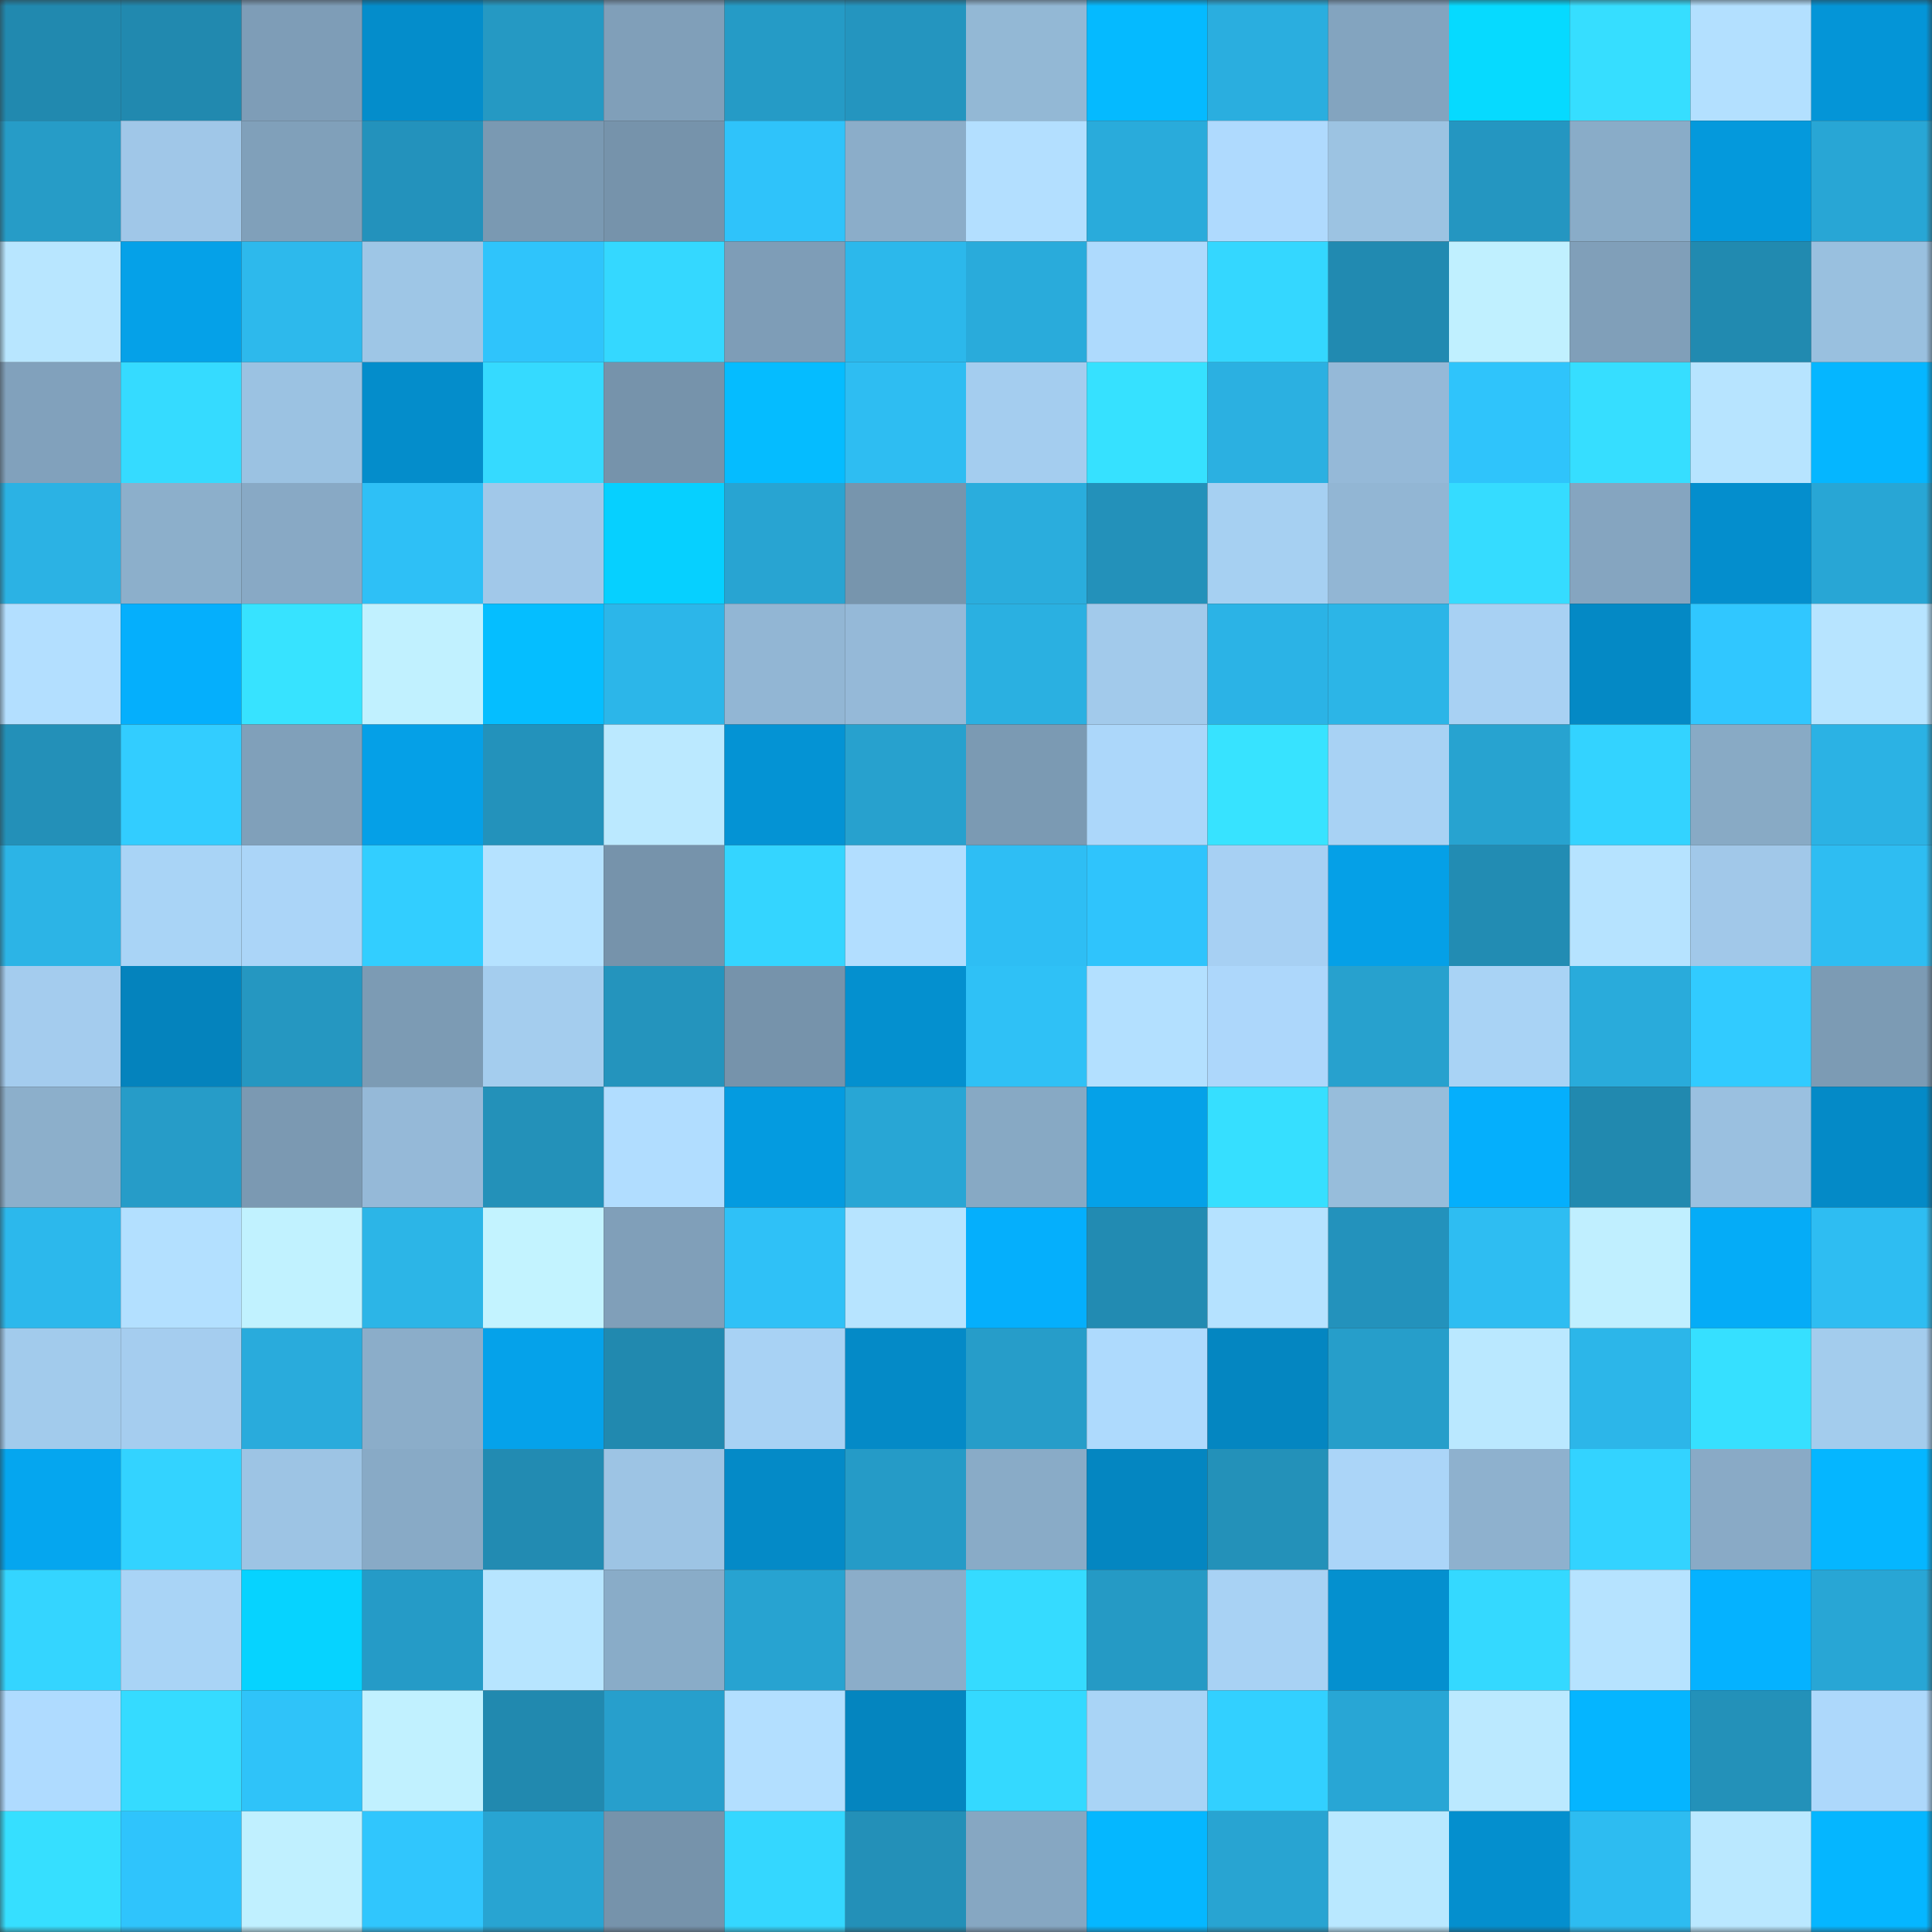 <svg viewBox="0 0 160 160" fill="none" role="img" xmlns="http://www.w3.org/2000/svg" width="240" height="240" name="ens%2Canatolian.eth"><rect x="0" y="0" width="160" height="160" fill="#333333" stroke="none"/><mask id="2116537538" mask-type="alpha" maskUnits="userSpaceOnUse" x="0" y="0" width="160" height="160"><rect width="160" height="160" fill="#FFFFFF"></rect></mask><g mask="url(#2116537538)"><rect x="0" y="0" width="10" height="10" fill="#2189af"></rect><rect x="10" y="0" width="10" height="10" fill="#2189af"></rect><rect x="20" y="0" width="10" height="10" fill="#7e9db7"></rect><rect x="30" y="0" width="10" height="10" fill="#048dcb"></rect><rect x="40" y="0" width="10" height="10" fill="#2599c3"></rect><rect x="50" y="0" width="10" height="10" fill="#809fb9"></rect><rect x="60" y="0" width="10" height="10" fill="#259bc6"></rect><rect x="70" y="0" width="10" height="10" fill="#2495bf"></rect><rect x="80" y="0" width="10" height="10" fill="#93b8d5"></rect><rect x="90" y="0" width="10" height="10" fill="#05baff"></rect><rect x="100" y="0" width="10" height="10" fill="#2aaedf"></rect><rect x="110" y="0" width="10" height="10" fill="#83a4bf"></rect><rect x="120" y="0" width="10" height="10" fill="#06daff"></rect><rect x="130" y="0" width="10" height="10" fill="#36deff"></rect><rect x="140" y="0" width="10" height="10" fill="#b3e0ff"></rect><rect x="150" y="0" width="10" height="10" fill="#0495d7"></rect><rect x="0" y="10" width="10" height="10" fill="#269cc7"></rect><rect x="10" y="10" width="10" height="10" fill="#a0c7e8"></rect><rect x="20" y="10" width="10" height="10" fill="#80a0ba"></rect><rect x="30" y="10" width="10" height="10" fill="#2392bc"></rect><rect x="40" y="10" width="10" height="10" fill="#7a99b2"></rect><rect x="50" y="10" width="10" height="10" fill="#7693ab"></rect><rect x="60" y="10" width="10" height="10" fill="#2fc3fa"></rect><rect x="70" y="10" width="10" height="10" fill="#8badc9"></rect><rect x="80" y="10" width="10" height="10" fill="#b3dfff"></rect><rect x="90" y="10" width="10" height="10" fill="#29abdb"></rect><rect x="100" y="10" width="10" height="10" fill="#afdafe"></rect><rect x="110" y="10" width="10" height="10" fill="#9cc3e2"></rect><rect x="120" y="10" width="10" height="10" fill="#2496c1"></rect><rect x="130" y="10" width="10" height="10" fill="#89acc8"></rect><rect x="140" y="10" width="10" height="10" fill="#0499dc"></rect><rect x="150" y="10" width="10" height="10" fill="#28a6d5"></rect><rect x="0" y="20" width="10" height="10" fill="#b8e6ff"></rect><rect x="10" y="20" width="10" height="10" fill="#05a1e8"></rect><rect x="20" y="20" width="10" height="10" fill="#2db9ec"></rect><rect x="30" y="20" width="10" height="10" fill="#9ec6e6"></rect><rect x="40" y="20" width="10" height="10" fill="#2fc4fb"></rect><rect x="50" y="20" width="10" height="10" fill="#34d8ff"></rect><rect x="60" y="20" width="10" height="10" fill="#7e9db7"></rect><rect x="70" y="20" width="10" height="10" fill="#2cb8eb"></rect><rect x="80" y="20" width="10" height="10" fill="#29abdb"></rect><rect x="90" y="20" width="10" height="10" fill="#aedafd"></rect><rect x="100" y="20" width="10" height="10" fill="#34d7ff"></rect><rect x="110" y="20" width="10" height="10" fill="#218ab1"></rect><rect x="120" y="20" width="10" height="10" fill="#c0f0ff"></rect><rect x="130" y="20" width="10" height="10" fill="#809fb9"></rect><rect x="140" y="20" width="10" height="10" fill="#218ab0"></rect><rect x="150" y="20" width="10" height="10" fill="#99c0df"></rect><rect x="0" y="30" width="10" height="10" fill="#81a1bc"></rect><rect x="10" y="30" width="10" height="10" fill="#35dbff"></rect><rect x="20" y="30" width="10" height="10" fill="#9bc2e2"></rect><rect x="30" y="30" width="10" height="10" fill="#048dcb"></rect><rect x="40" y="30" width="10" height="10" fill="#35daff"></rect><rect x="50" y="30" width="10" height="10" fill="#7693ab"></rect><rect x="60" y="30" width="10" height="10" fill="#05bcff"></rect><rect x="70" y="30" width="10" height="10" fill="#2ebdf2"></rect><rect x="80" y="30" width="10" height="10" fill="#a4cdef"></rect><rect x="90" y="30" width="10" height="10" fill="#36e1ff"></rect><rect x="100" y="30" width="10" height="10" fill="#2bb0e1"></rect><rect x="110" y="30" width="10" height="10" fill="#95b9d8"></rect><rect x="120" y="30" width="10" height="10" fill="#2fc4fb"></rect><rect x="130" y="30" width="10" height="10" fill="#36deff"></rect><rect x="140" y="30" width="10" height="10" fill="#b7e4ff"></rect><rect x="150" y="30" width="10" height="10" fill="#05b6ff"></rect><rect x="0" y="40" width="10" height="10" fill="#2bb2e4"></rect><rect x="10" y="40" width="10" height="10" fill="#8cafcb"></rect><rect x="20" y="40" width="10" height="10" fill="#88a9c5"></rect><rect x="30" y="40" width="10" height="10" fill="#2ec0f6"></rect><rect x="40" y="40" width="10" height="10" fill="#a1c8e9"></rect><rect x="50" y="40" width="10" height="10" fill="#06d0ff"></rect><rect x="60" y="40" width="10" height="10" fill="#28a4d2"></rect><rect x="70" y="40" width="10" height="10" fill="#7795ad"></rect><rect x="80" y="40" width="10" height="10" fill="#2aaddd"></rect><rect x="90" y="40" width="10" height="10" fill="#2391ba"></rect><rect x="100" y="40" width="10" height="10" fill="#a6d0f2"></rect><rect x="110" y="40" width="10" height="10" fill="#92b6d4"></rect><rect x="120" y="40" width="10" height="10" fill="#35dcff"></rect><rect x="130" y="40" width="10" height="10" fill="#85a5c0"></rect><rect x="140" y="40" width="10" height="10" fill="#048ecd"></rect><rect x="150" y="40" width="10" height="10" fill="#28a6d5"></rect><rect x="0" y="50" width="10" height="10" fill="#b3dfff"></rect><rect x="10" y="50" width="10" height="10" fill="#05affc"></rect><rect x="20" y="50" width="10" height="10" fill="#37e3ff"></rect><rect x="30" y="50" width="10" height="10" fill="#c1f1ff"></rect><rect x="40" y="50" width="10" height="10" fill="#05beff"></rect><rect x="50" y="50" width="10" height="10" fill="#2cb6e9"></rect><rect x="60" y="50" width="10" height="10" fill="#92b6d4"></rect><rect x="70" y="50" width="10" height="10" fill="#95b9d8"></rect><rect x="80" y="50" width="10" height="10" fill="#2ab0e1"></rect><rect x="90" y="50" width="10" height="10" fill="#a2caeb"></rect><rect x="100" y="50" width="10" height="10" fill="#2bb3e6"></rect><rect x="110" y="50" width="10" height="10" fill="#2cb5e7"></rect><rect x="120" y="50" width="10" height="10" fill="#a8d1f3"></rect><rect x="130" y="50" width="10" height="10" fill="#0489c5"></rect><rect x="140" y="50" width="10" height="10" fill="#30c7ff"></rect><rect x="150" y="50" width="10" height="10" fill="#b7e4ff"></rect><rect x="0" y="60" width="10" height="10" fill="#2390b8"></rect><rect x="10" y="60" width="10" height="10" fill="#32cdff"></rect><rect x="20" y="60" width="10" height="10" fill="#80a0ba"></rect><rect x="30" y="60" width="10" height="10" fill="#05a0e7"></rect><rect x="40" y="60" width="10" height="10" fill="#2392bb"></rect><rect x="50" y="60" width="10" height="10" fill="#bbe9ff"></rect><rect x="60" y="60" width="10" height="10" fill="#0493d4"></rect><rect x="70" y="60" width="10" height="10" fill="#27a1ce"></rect><rect x="80" y="60" width="10" height="10" fill="#7b9ab3"></rect><rect x="90" y="60" width="10" height="10" fill="#acd7fa"></rect><rect x="100" y="60" width="10" height="10" fill="#37e3ff"></rect><rect x="110" y="60" width="10" height="10" fill="#a8d2f4"></rect><rect x="120" y="60" width="10" height="10" fill="#27a3d0"></rect><rect x="130" y="60" width="10" height="10" fill="#33d3ff"></rect><rect x="140" y="60" width="10" height="10" fill="#88aac5"></rect><rect x="150" y="60" width="10" height="10" fill="#2bb2e4"></rect><rect x="0" y="70" width="10" height="10" fill="#2cb4e6"></rect><rect x="10" y="70" width="10" height="10" fill="#a9d4f6"></rect><rect x="20" y="70" width="10" height="10" fill="#abd5f8"></rect><rect x="30" y="70" width="10" height="10" fill="#32ceff"></rect><rect x="40" y="70" width="10" height="10" fill="#b5e2ff"></rect><rect x="50" y="70" width="10" height="10" fill="#7693ab"></rect><rect x="60" y="70" width="10" height="10" fill="#34d5ff"></rect><rect x="70" y="70" width="10" height="10" fill="#b2deff"></rect><rect x="80" y="70" width="10" height="10" fill="#2ebef4"></rect><rect x="90" y="70" width="10" height="10" fill="#2fc4fc"></rect><rect x="100" y="70" width="10" height="10" fill="#a7d0f3"></rect><rect x="110" y="70" width="10" height="10" fill="#05a0e7"></rect><rect x="120" y="70" width="10" height="10" fill="#228cb3"></rect><rect x="130" y="70" width="10" height="10" fill="#b6e3ff"></rect><rect x="140" y="70" width="10" height="10" fill="#a1c8e9"></rect><rect x="150" y="70" width="10" height="10" fill="#2ebdf2"></rect><rect x="0" y="80" width="10" height="10" fill="#a4ccee"></rect><rect x="10" y="80" width="10" height="10" fill="#0483bd"></rect><rect x="20" y="80" width="10" height="10" fill="#2597c1"></rect><rect x="30" y="80" width="10" height="10" fill="#7c9bb4"></rect><rect x="40" y="80" width="10" height="10" fill="#a4cdee"></rect><rect x="50" y="80" width="10" height="10" fill="#2494bd"></rect><rect x="60" y="80" width="10" height="10" fill="#7693ab"></rect><rect x="70" y="80" width="10" height="10" fill="#0490cf"></rect><rect x="80" y="80" width="10" height="10" fill="#2fc1f6"></rect><rect x="90" y="80" width="10" height="10" fill="#b3e0ff"></rect><rect x="100" y="80" width="10" height="10" fill="#add7fb"></rect><rect x="110" y="80" width="10" height="10" fill="#27a1ce"></rect><rect x="120" y="80" width="10" height="10" fill="#a9d3f5"></rect><rect x="130" y="80" width="10" height="10" fill="#29abdb"></rect><rect x="140" y="80" width="10" height="10" fill="#31cbff"></rect><rect x="150" y="80" width="10" height="10" fill="#7c9bb4"></rect><rect x="0" y="90" width="10" height="10" fill="#8cafcb"></rect><rect x="10" y="90" width="10" height="10" fill="#269cc8"></rect><rect x="20" y="90" width="10" height="10" fill="#7b99b2"></rect><rect x="30" y="90" width="10" height="10" fill="#95b9d8"></rect><rect x="40" y="90" width="10" height="10" fill="#2391b9"></rect><rect x="50" y="90" width="10" height="10" fill="#b1ddff"></rect><rect x="60" y="90" width="10" height="10" fill="#049be0"></rect><rect x="70" y="90" width="10" height="10" fill="#28a6d5"></rect><rect x="80" y="90" width="10" height="10" fill="#87a9c4"></rect><rect x="90" y="90" width="10" height="10" fill="#05a1e8"></rect><rect x="100" y="90" width="10" height="10" fill="#36dfff"></rect><rect x="110" y="90" width="10" height="10" fill="#97bddb"></rect><rect x="120" y="90" width="10" height="10" fill="#05affc"></rect><rect x="130" y="90" width="10" height="10" fill="#2189af"></rect><rect x="140" y="90" width="10" height="10" fill="#9ac0e0"></rect><rect x="150" y="90" width="10" height="10" fill="#048ac7"></rect><rect x="0" y="100" width="10" height="10" fill="#2cb8ec"></rect><rect x="10" y="100" width="10" height="10" fill="#b3e0ff"></rect><rect x="20" y="100" width="10" height="10" fill="#c1f2ff"></rect><rect x="30" y="100" width="10" height="10" fill="#2cb5e7"></rect><rect x="40" y="100" width="10" height="10" fill="#c3f3ff"></rect><rect x="50" y="100" width="10" height="10" fill="#809fb9"></rect><rect x="60" y="100" width="10" height="10" fill="#2fc1f7"></rect><rect x="70" y="100" width="10" height="10" fill="#b7e4ff"></rect><rect x="80" y="100" width="10" height="10" fill="#05affc"></rect><rect x="90" y="100" width="10" height="10" fill="#228bb2"></rect><rect x="100" y="100" width="10" height="10" fill="#b5e2ff"></rect><rect x="110" y="100" width="10" height="10" fill="#2392bc"></rect><rect x="120" y="100" width="10" height="10" fill="#2ebdf2"></rect><rect x="130" y="100" width="10" height="10" fill="#c0efff"></rect><rect x="140" y="100" width="10" height="10" fill="#05acf7"></rect><rect x="150" y="100" width="10" height="10" fill="#2ebdf2"></rect><rect x="0" y="110" width="10" height="10" fill="#a2cbec"></rect><rect x="10" y="110" width="10" height="10" fill="#a5cdef"></rect><rect x="20" y="110" width="10" height="10" fill="#29abdc"></rect><rect x="30" y="110" width="10" height="10" fill="#8badc9"></rect><rect x="40" y="110" width="10" height="10" fill="#05a2ea"></rect><rect x="50" y="110" width="10" height="10" fill="#2189af"></rect><rect x="60" y="110" width="10" height="10" fill="#a8d2f4"></rect><rect x="70" y="110" width="10" height="10" fill="#048ac7"></rect><rect x="80" y="110" width="10" height="10" fill="#269dc9"></rect><rect x="90" y="110" width="10" height="10" fill="#aedafd"></rect><rect x="100" y="110" width="10" height="10" fill="#0486c1"></rect><rect x="110" y="110" width="10" height="10" fill="#269eca"></rect><rect x="120" y="110" width="10" height="10" fill="#bae8ff"></rect><rect x="130" y="110" width="10" height="10" fill="#2cb6e9"></rect><rect x="140" y="110" width="10" height="10" fill="#36e0ff"></rect><rect x="150" y="110" width="10" height="10" fill="#a3cced"></rect><rect x="0" y="120" width="10" height="10" fill="#05a6ef"></rect><rect x="10" y="120" width="10" height="10" fill="#33d3ff"></rect><rect x="20" y="120" width="10" height="10" fill="#9dc4e4"></rect><rect x="30" y="120" width="10" height="10" fill="#88aac6"></rect><rect x="40" y="120" width="10" height="10" fill="#228bb2"></rect><rect x="50" y="120" width="10" height="10" fill="#9dc4e4"></rect><rect x="60" y="120" width="10" height="10" fill="#048ac7"></rect><rect x="70" y="120" width="10" height="10" fill="#259bc7"></rect><rect x="80" y="120" width="10" height="10" fill="#89abc7"></rect><rect x="90" y="120" width="10" height="10" fill="#0486c1"></rect><rect x="100" y="120" width="10" height="10" fill="#2391b9"></rect><rect x="110" y="120" width="10" height="10" fill="#abd5f8"></rect><rect x="120" y="120" width="10" height="10" fill="#8eb1ce"></rect><rect x="130" y="120" width="10" height="10" fill="#33d3ff"></rect><rect x="140" y="120" width="10" height="10" fill="#89aac6"></rect><rect x="150" y="120" width="10" height="10" fill="#05b6ff"></rect><rect x="0" y="130" width="10" height="10" fill="#34d5ff"></rect><rect x="10" y="130" width="10" height="10" fill="#a9d4f6"></rect><rect x="20" y="130" width="10" height="10" fill="#06d3ff"></rect><rect x="30" y="130" width="10" height="10" fill="#259bc7"></rect><rect x="40" y="130" width="10" height="10" fill="#b7e5ff"></rect><rect x="50" y="130" width="10" height="10" fill="#89acc8"></rect><rect x="60" y="130" width="10" height="10" fill="#27a3d1"></rect><rect x="70" y="130" width="10" height="10" fill="#8badc9"></rect><rect x="80" y="130" width="10" height="10" fill="#35dbff"></rect><rect x="90" y="130" width="10" height="10" fill="#259ac5"></rect><rect x="100" y="130" width="10" height="10" fill="#a8d2f4"></rect><rect x="110" y="130" width="10" height="10" fill="#0490cf"></rect><rect x="120" y="130" width="10" height="10" fill="#34d9ff"></rect><rect x="130" y="130" width="10" height="10" fill="#b6e3ff"></rect><rect x="140" y="130" width="10" height="10" fill="#05b2ff"></rect><rect x="150" y="130" width="10" height="10" fill="#28a6d5"></rect><rect x="0" y="140" width="10" height="10" fill="#afdbff"></rect><rect x="10" y="140" width="10" height="10" fill="#35dbff"></rect><rect x="20" y="140" width="10" height="10" fill="#2fc3f9"></rect><rect x="30" y="140" width="10" height="10" fill="#c1f1ff"></rect><rect x="40" y="140" width="10" height="10" fill="#2189af"></rect><rect x="50" y="140" width="10" height="10" fill="#279fcc"></rect><rect x="60" y="140" width="10" height="10" fill="#b3dfff"></rect><rect x="70" y="140" width="10" height="10" fill="#0485bf"></rect><rect x="80" y="140" width="10" height="10" fill="#34d9ff"></rect><rect x="90" y="140" width="10" height="10" fill="#a9d4f6"></rect><rect x="100" y="140" width="10" height="10" fill="#32d0ff"></rect><rect x="110" y="140" width="10" height="10" fill="#28a6d5"></rect><rect x="120" y="140" width="10" height="10" fill="#bbe9ff"></rect><rect x="130" y="140" width="10" height="10" fill="#05b5ff"></rect><rect x="140" y="140" width="10" height="10" fill="#2391b9"></rect><rect x="150" y="140" width="10" height="10" fill="#add8fb"></rect><rect x="0" y="150" width="10" height="10" fill="#36dfff"></rect><rect x="10" y="150" width="10" height="10" fill="#2fc4fc"></rect><rect x="20" y="150" width="10" height="10" fill="#c0f0ff"></rect><rect x="30" y="150" width="10" height="10" fill="#30c6fd"></rect><rect x="40" y="150" width="10" height="10" fill="#28a4d2"></rect><rect x="50" y="150" width="10" height="10" fill="#7693ab"></rect><rect x="60" y="150" width="10" height="10" fill="#34d7ff"></rect><rect x="70" y="150" width="10" height="10" fill="#2390b8"></rect><rect x="80" y="150" width="10" height="10" fill="#86a7c2"></rect><rect x="90" y="150" width="10" height="10" fill="#05b7ff"></rect><rect x="100" y="150" width="10" height="10" fill="#28a4d2"></rect><rect x="110" y="150" width="10" height="10" fill="#b9e8ff"></rect><rect x="120" y="150" width="10" height="10" fill="#048fce"></rect><rect x="130" y="150" width="10" height="10" fill="#2dbcf1"></rect><rect x="140" y="150" width="10" height="10" fill="#bae8ff"></rect><rect x="150" y="150" width="10" height="10" fill="#05b6ff"></rect></g></svg>